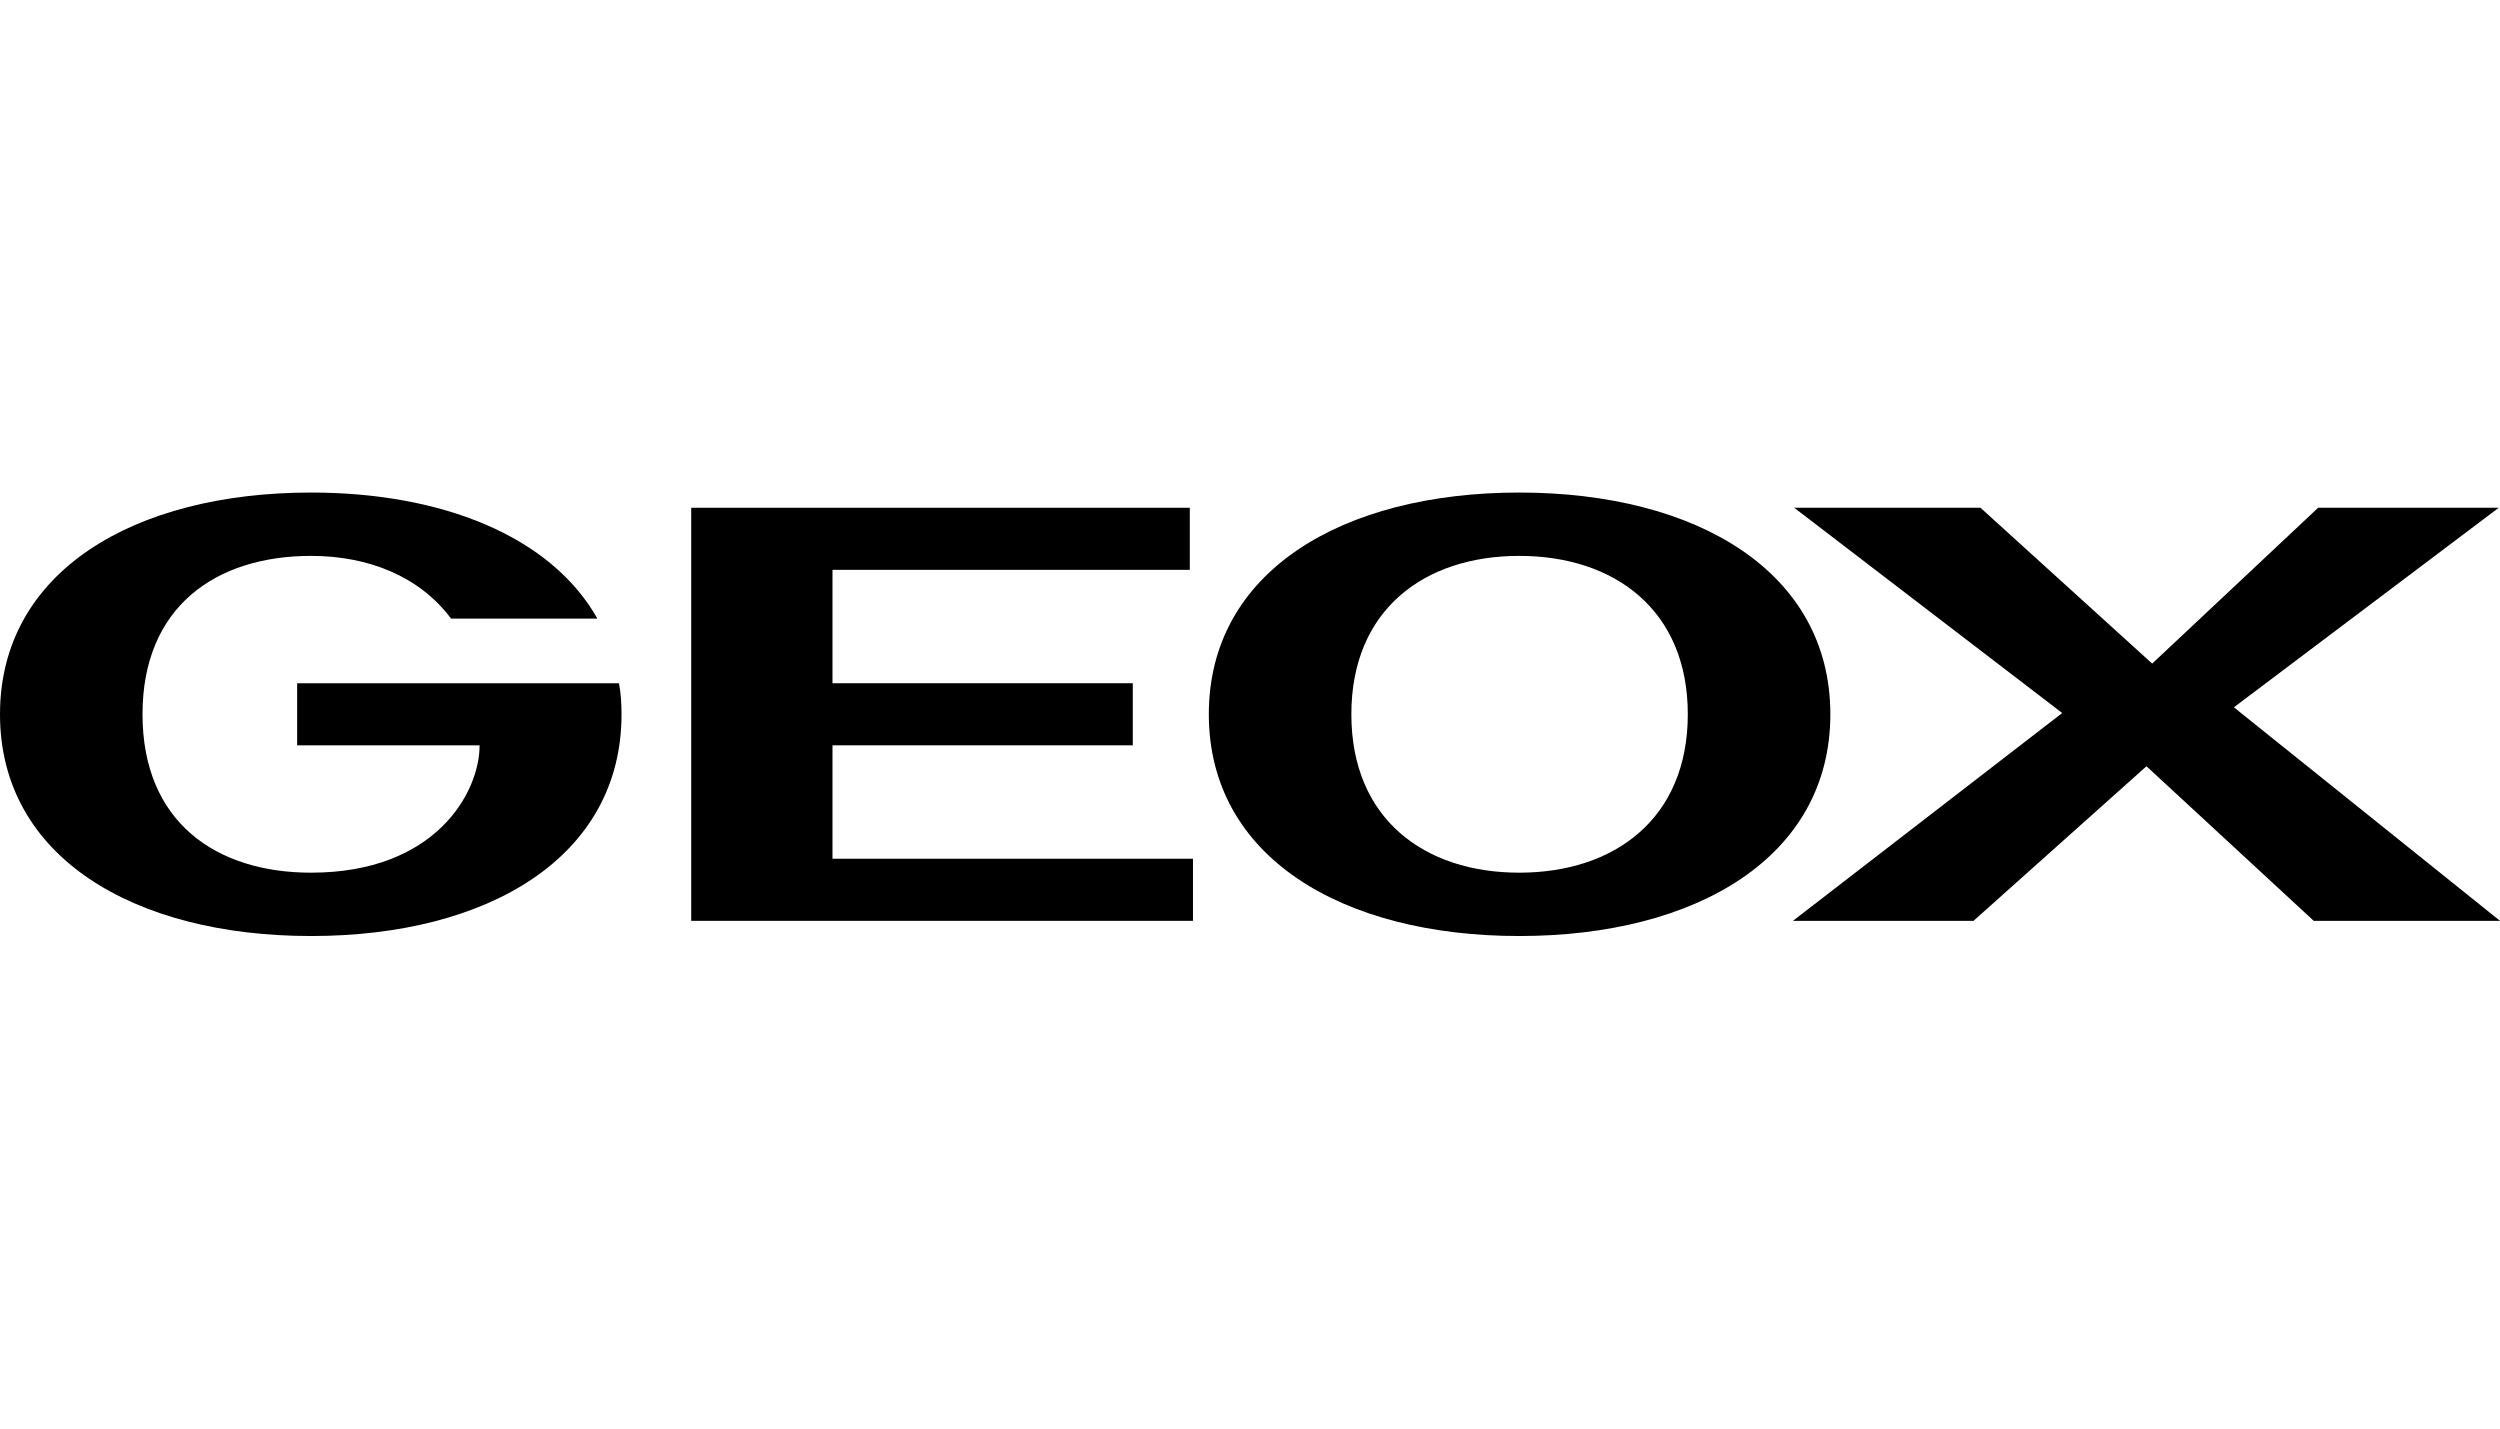<svg xmlns="http://www.w3.org/2000/svg" baseProfile="tiny" viewBox="0 0 105 60" width="105" height="60"><rect x="0" y="0" width="105" height="60" fill="#fff"/><svg xmlns="http://www.w3.org/2000/svg" viewBox="0 0 867.46 153.88"><path d="M527.16 0c-61.55 0-107.72 27.48-107.72 76.94s46.16 76.94 107.72 76.94S635.1 126.4 635.1 76.94 588.71 0 527.16 0Zm0 131.9c-32.97 0-58.26-18.69-58.26-54.96s25.28-54.96 58.26-54.96 58.48 18.69 58.48 54.96-25.5 54.96-58.48 54.96Z"/><path d="M288.86 87.71 393.06 87.71 393.06 66.17 288.86 66.17 288.86 26.82 412.84 26.82 412.84 5.28 239.84 5.28 239.84 148.61 413.94 148.61 413.94 127.06 288.86 127.06 288.86 87.71z"/><path d="M103.1 66.17v21.54h63.31c0 16.49-15.39 44.19-58.48 44.19-32.97 0-58.48-17.59-58.48-54.96s25.5-54.96 58.48-54.96c19.78 0 37.59 7.03 48.58 21.76h50.78C191.03 14.95 153 0 107.94 0 46.38 0 0 27.48 0 76.94s46.38 76.94 107.94 76.94 107.72-27.48 107.72-76.94c0-3.74-.22-7.25-.88-10.77H103.1Z"/><path d="M775.13 74.52 867.02 5.28 804.36 5.28 746.77 59.35 687.19 5.28 622.56 5.28 715.55 76.5 622.12 148.61 684.78 148.61 744.79 94.97 802.83 148.61 867.46 148.61 775.13 74.52z"/></svg></svg>